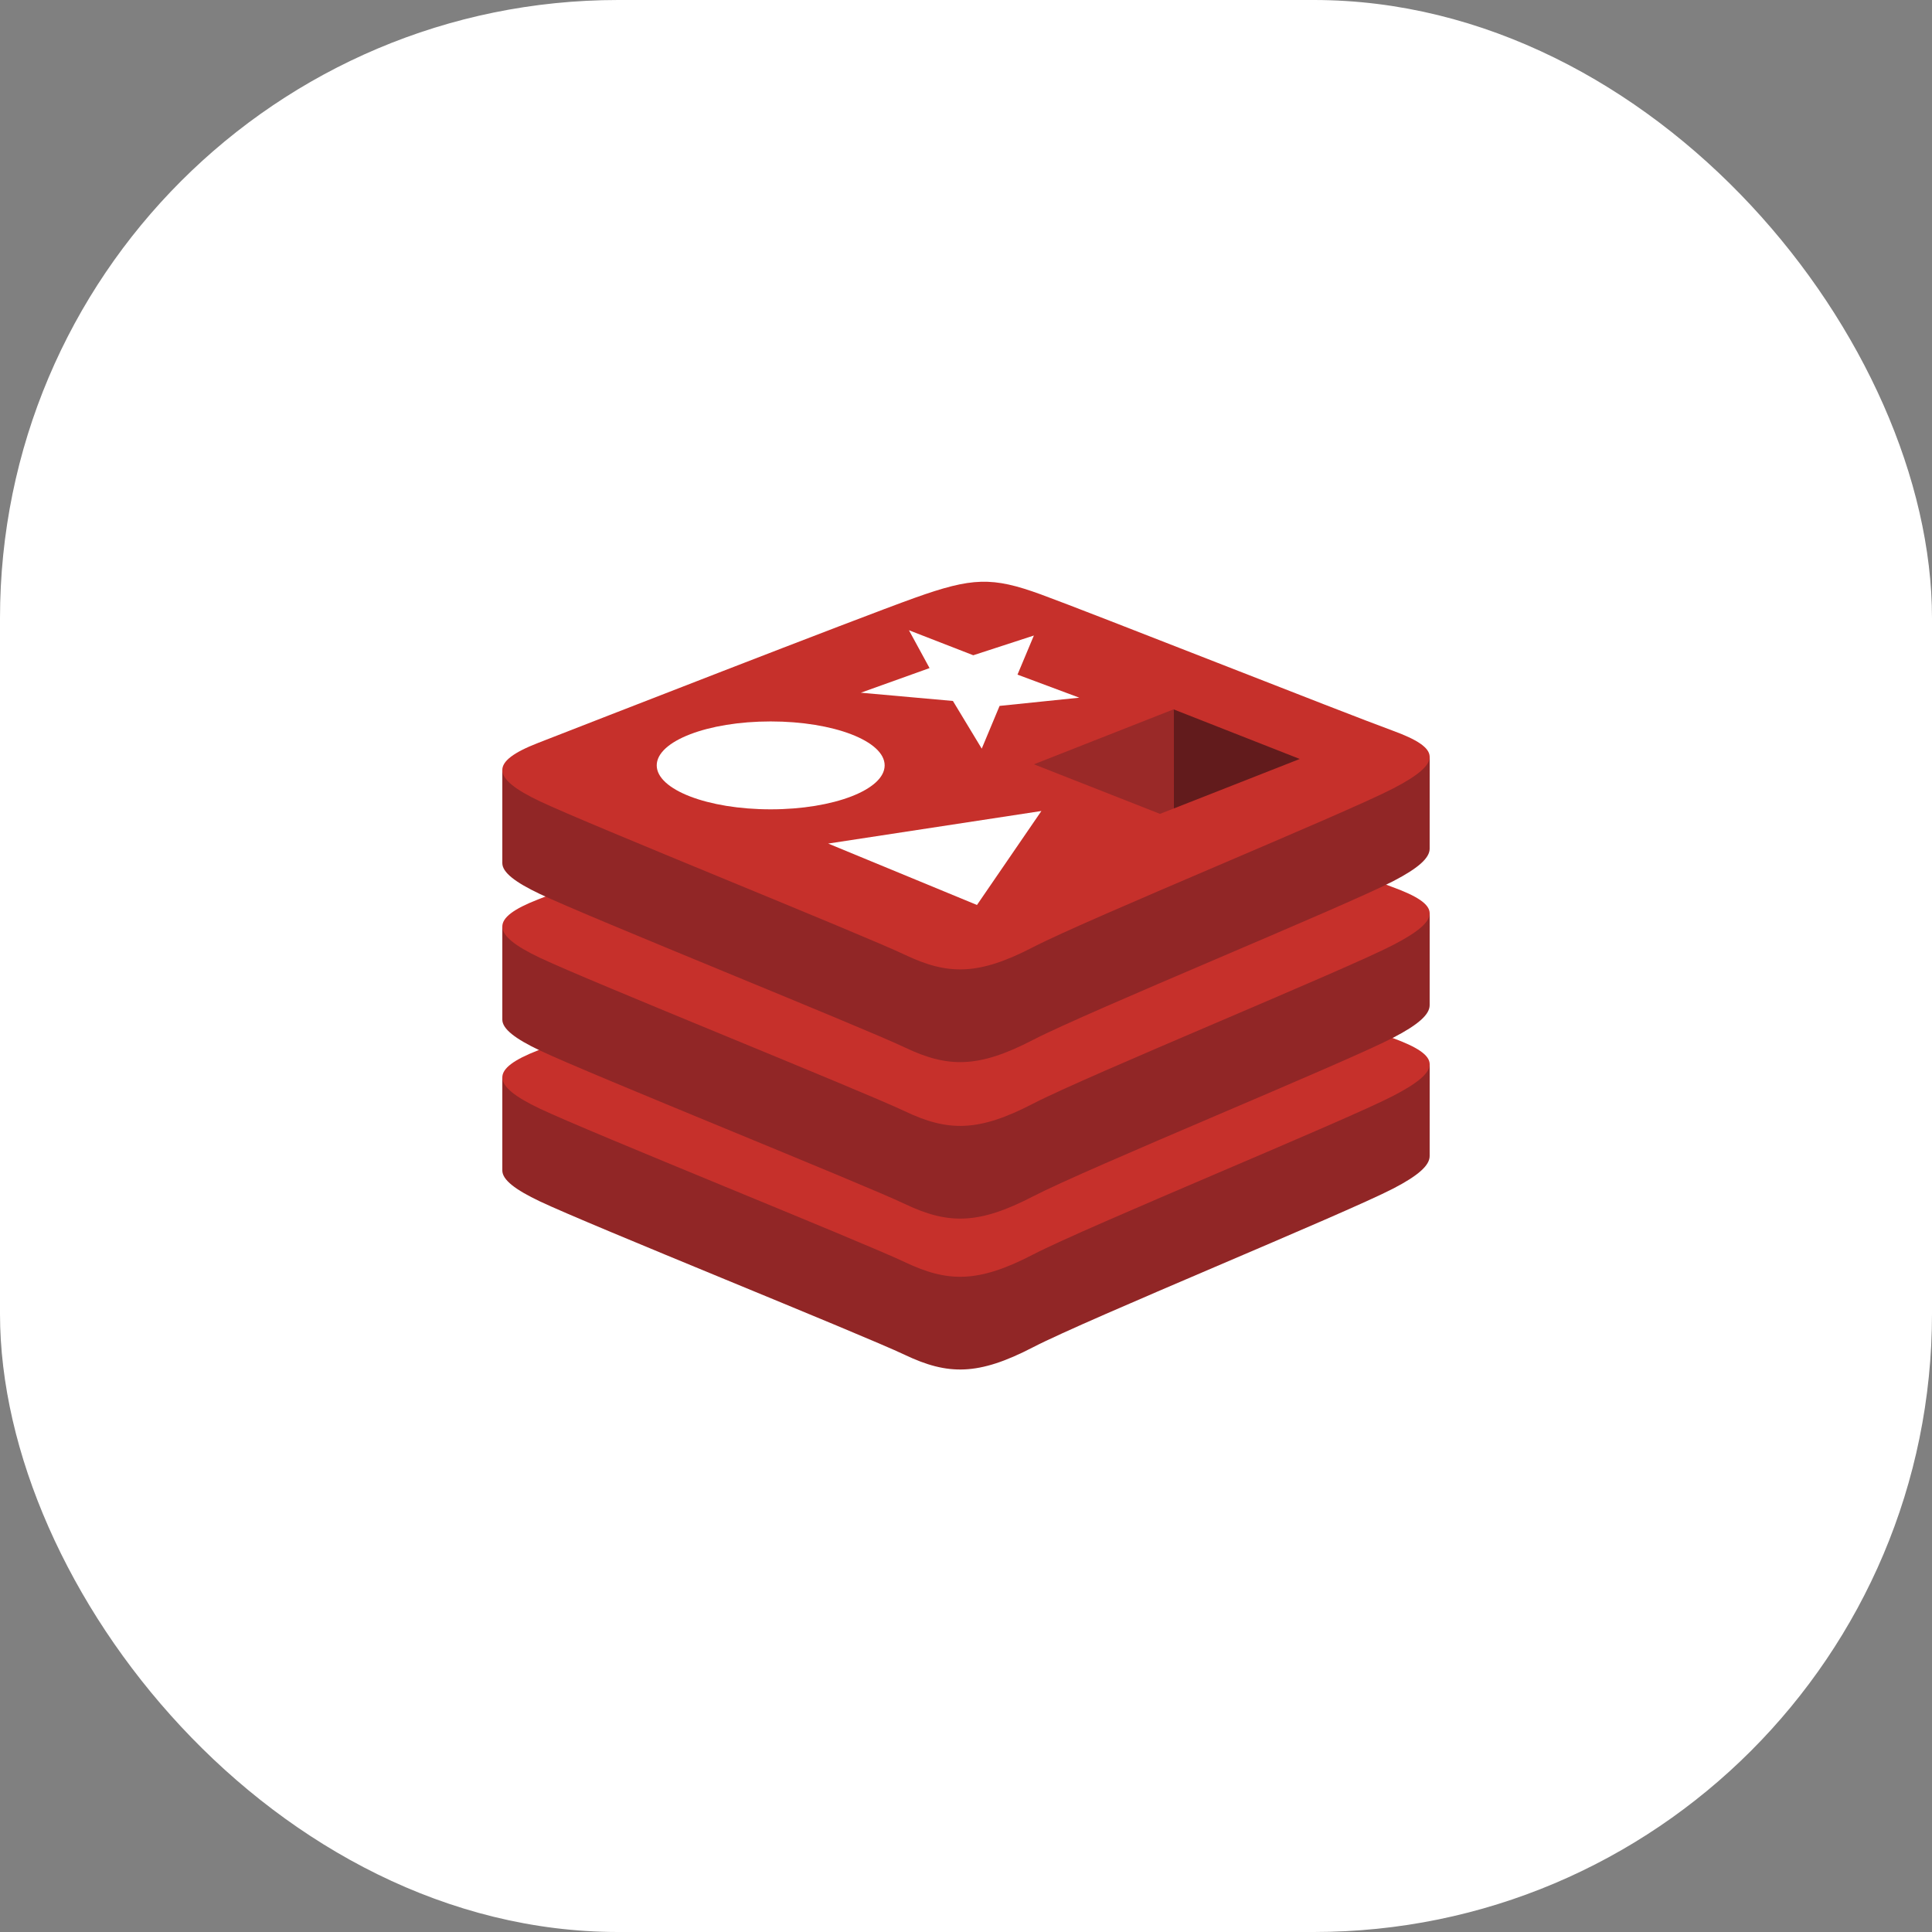 <svg width="75" height="75" viewBox="0 0 75 75" fill="none" xmlns="http://www.w3.org/2000/svg">
<rect x="0" y="0" width="75" height="75" fill="#808080" stroke="none"/>
<rect y="0" width="75" height="75" rx="24" fill="white"/>
<g clip-path="url(#clip0_45_2070)">
<g clip-path="url(#clip1_45_2070)">
<path d="M54.09 46.137C52.168 47.133 42.216 51.204 40.097 52.303C37.978 53.402 36.801 53.392 35.127 52.596C33.454 51.8 22.863 47.543 20.955 46.636C20.002 46.183 19.5 45.8 19.5 45.438V41.818C19.5 41.818 33.288 38.832 35.514 38.037C37.74 37.243 38.512 37.214 40.407 37.904C42.301 38.595 53.628 40.628 55.5 41.31L55.499 44.879C55.499 45.237 55.067 45.63 54.09 46.137Z" fill="#912626"/>
<path d="M54.089 42.538C52.168 43.534 42.216 47.605 40.097 48.704C37.978 49.803 36.801 49.792 35.127 48.996C33.454 48.201 22.863 43.944 20.955 43.037C19.048 42.13 19.008 41.505 20.882 40.776C22.756 40.045 33.288 35.934 35.514 35.139C37.74 34.345 38.512 34.316 40.407 35.007C42.301 35.697 52.194 39.615 54.066 40.297C55.938 40.98 56.01 41.542 54.089 42.538Z" fill="#C6302B"/>
<path d="M54.09 40.279C52.168 41.276 42.216 45.346 40.097 46.446C37.978 47.545 36.801 47.534 35.127 46.738C33.454 45.942 22.863 41.685 20.955 40.778C20.002 40.325 19.5 39.943 19.5 39.581V35.96C19.5 35.96 33.288 32.974 35.514 32.18C37.74 31.385 38.512 31.356 40.407 32.047C42.301 32.737 53.628 34.77 55.5 35.452L55.499 39.022C55.499 39.379 55.067 39.772 54.09 40.279Z" fill="#912626"/>
<path d="M54.089 36.68C52.168 37.676 42.216 41.748 40.097 42.847C37.978 43.946 36.801 43.935 35.127 43.139C33.454 42.343 22.863 38.086 20.955 37.179C19.048 36.273 19.008 35.648 20.882 34.918C22.756 34.188 33.288 30.076 35.514 29.282C37.74 28.487 38.512 28.459 40.407 29.149C42.301 29.839 52.194 33.757 54.066 34.439C55.938 35.122 56.01 35.684 54.089 36.68Z" fill="#C6302B"/>
<path d="M54.09 34.204C52.168 35.2 42.216 39.272 40.097 40.371C37.978 41.47 36.801 41.459 35.127 40.663C33.454 39.867 22.863 35.61 20.955 34.703C20.002 34.25 19.5 33.867 19.5 33.506V29.885C19.5 29.885 33.288 26.899 35.514 26.105C37.74 25.31 38.512 25.282 40.407 25.972C42.301 26.663 53.628 28.695 55.5 29.378L55.499 32.947C55.499 33.304 55.067 33.697 54.09 34.204Z" fill="#912626"/>
<path d="M54.089 30.605C52.168 31.602 42.216 35.673 40.097 36.772C37.978 37.87 36.801 37.86 35.127 37.064C33.454 36.268 22.863 32.011 20.955 31.105C19.047 30.198 19.008 29.573 20.881 28.843C22.756 28.113 33.288 24.002 35.514 23.207C37.74 22.413 38.512 22.384 40.407 23.075C42.301 23.765 52.194 27.682 54.065 28.364C55.938 29.047 56.01 29.609 54.089 30.605Z" fill="#C6302B"/>
<path d="M41.899 27.084L38.804 27.403L38.111 29.062L36.992 27.211L33.418 26.891L36.085 25.935L35.285 24.466L37.782 25.437L40.135 24.671L39.499 26.189L41.899 27.084ZM37.926 35.131L32.15 32.747L40.427 31.483L37.926 35.131ZM29.918 28.006C32.361 28.006 34.342 28.769 34.342 29.712C34.342 30.654 32.361 31.418 29.918 31.418C27.474 31.418 25.494 30.654 25.494 29.712C25.494 28.769 27.474 28.006 29.918 28.006Z" fill="white"/>
<path d="M45.557 27.537L50.456 29.463L45.561 31.387L45.557 27.537" fill="#621B1C"/>
<path d="M40.137 29.67L45.557 27.537L45.561 31.387L45.03 31.594L40.137 29.67Z" fill="#9A2928"/>
</g>
</g>
<defs>
<clipPath id="clip0_45_2070">
<rect width="36" height="36" fill="white" transform="translate(19.5 19.5)"/>
</clipPath>
<clipPath id="clip1_45_2070">
<rect width="36" height="30.857" fill="white" transform="translate(19.5 22.5)"/>
</clipPath>
</defs>
</svg>
